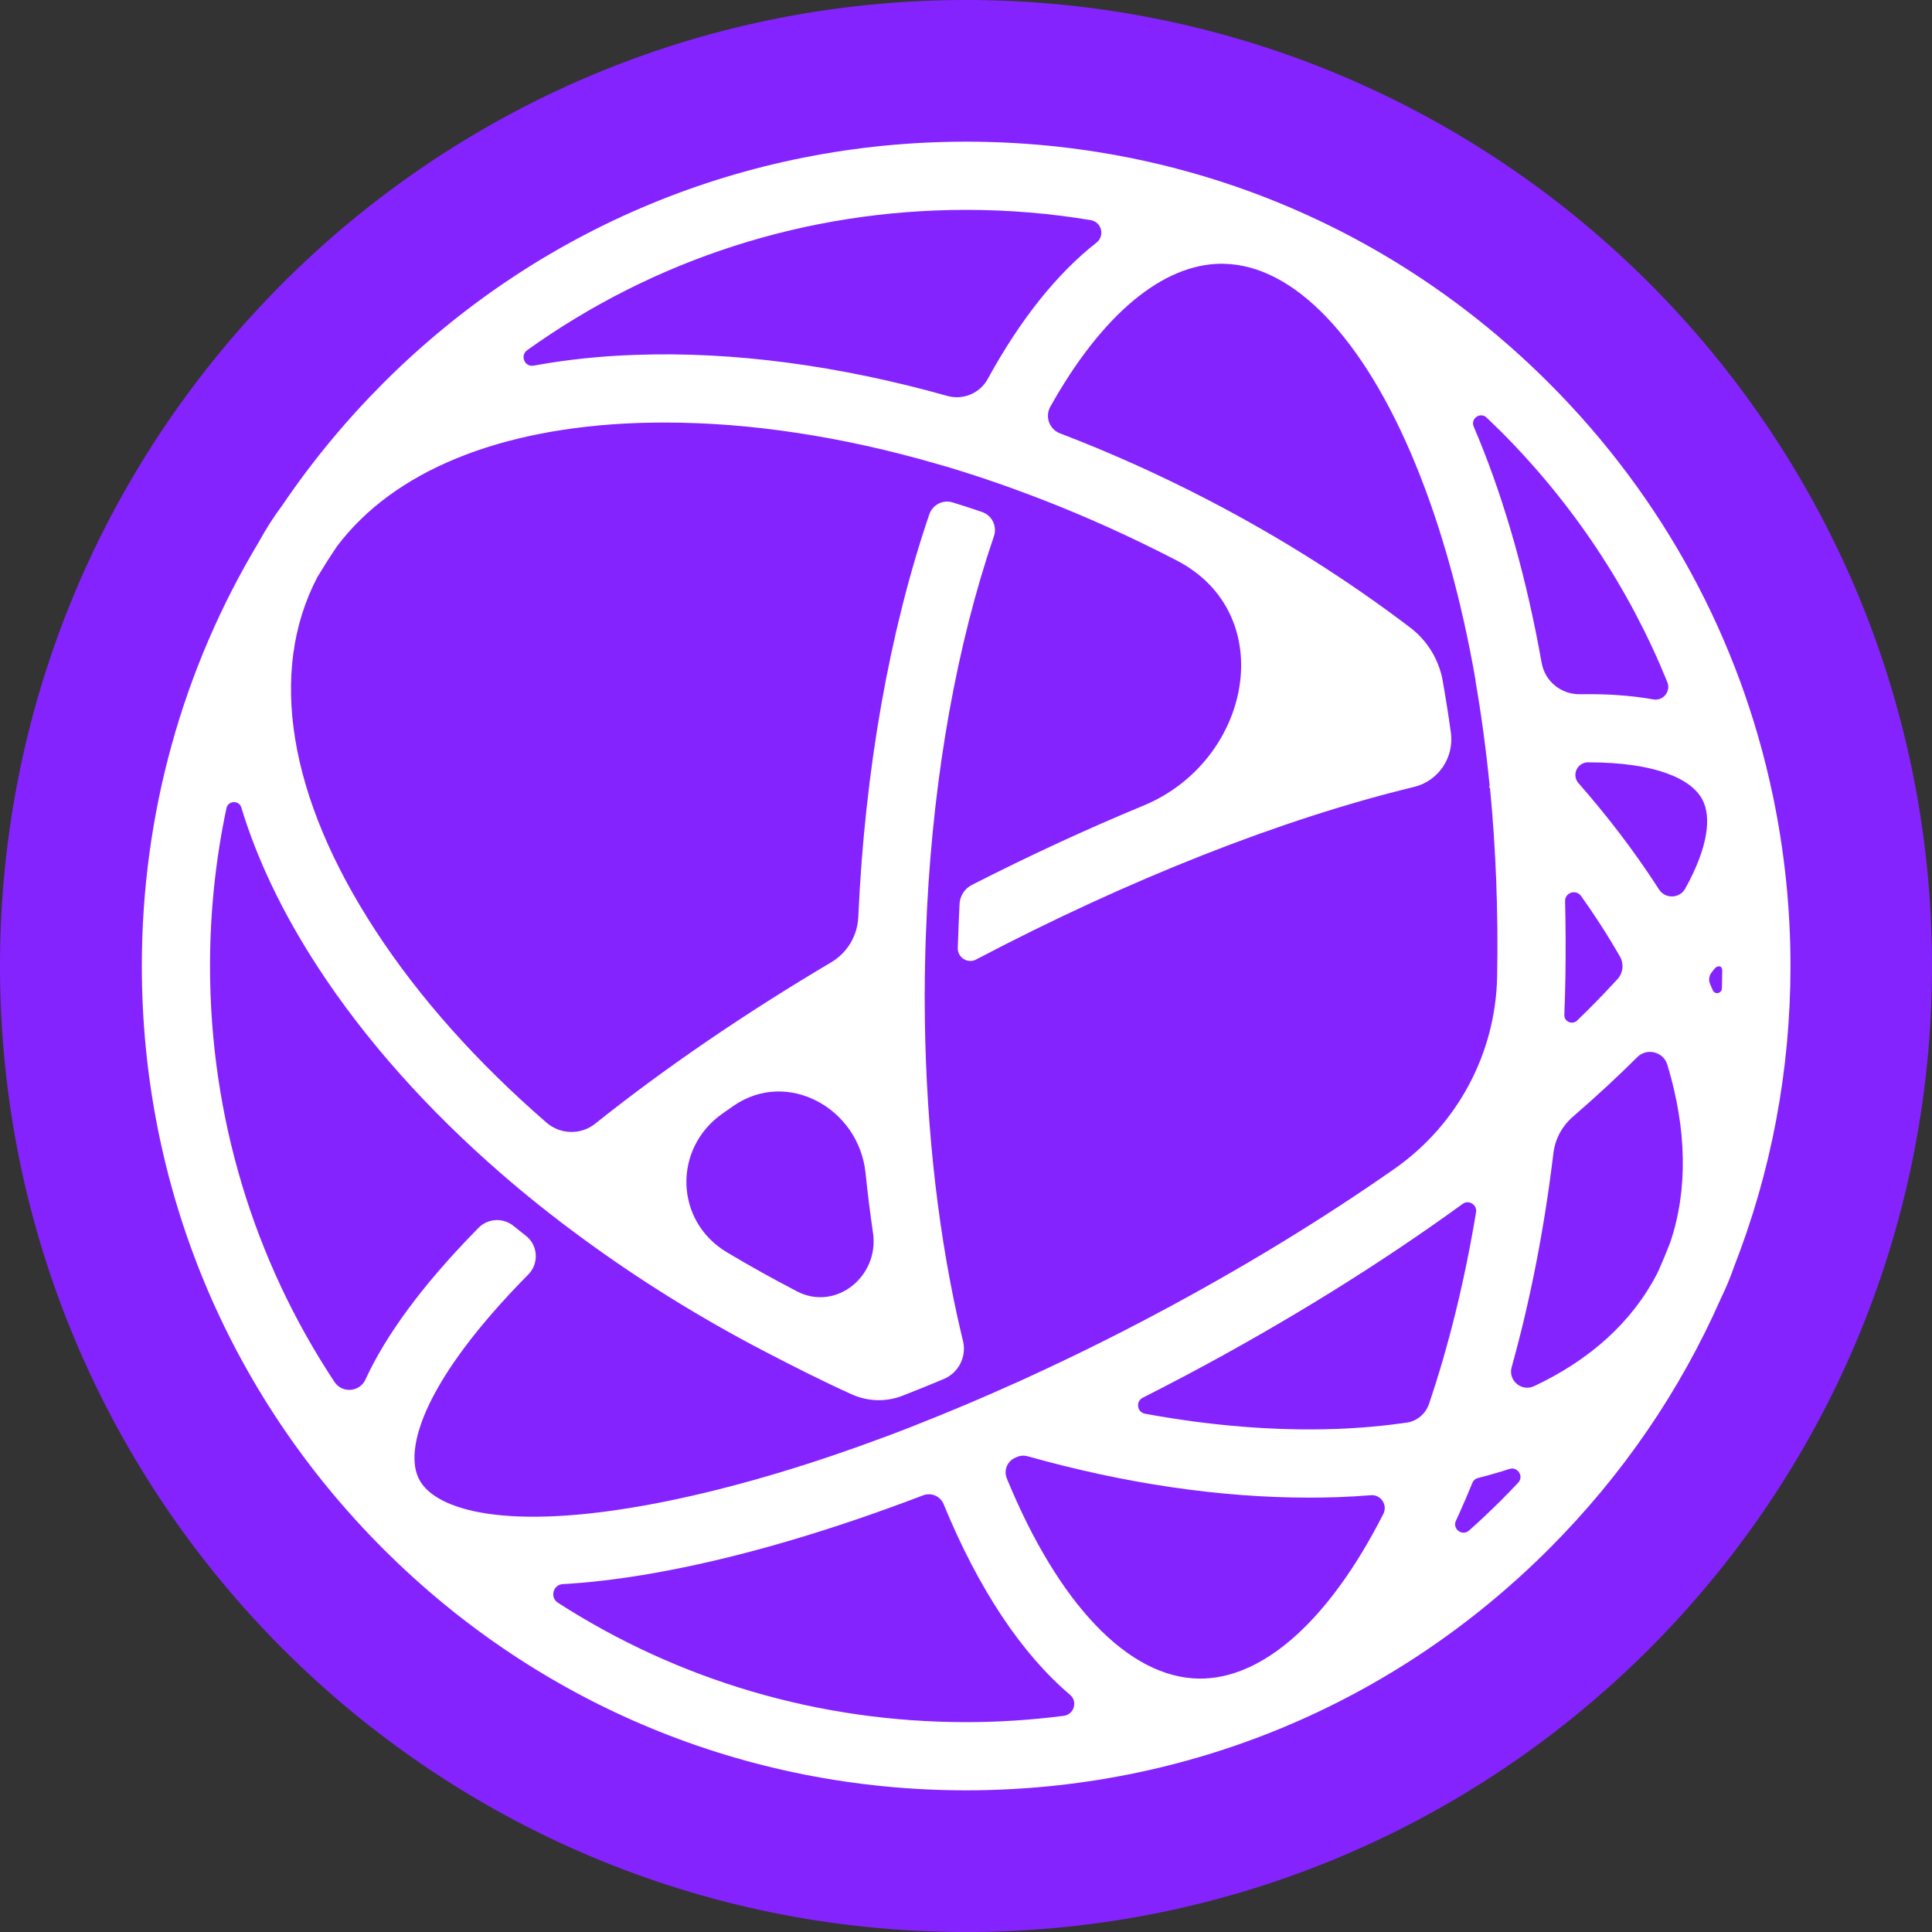 <svg width="24" height="24" viewBox="0 0 24 24" fill="none" xmlns="http://www.w3.org/2000/svg">
<rect x="0" y="0" width="24" height="24" fill="#333333" stroke="none"/>
<g clip-path="url(#clip0_1770_8823)">
<path d="M24 12C24 5.373 18.627 0 12 0C5.373 0 0 5.373 0 12C0 18.627 5.373 24 12 24C18.627 24 24 18.627 24 12Z" fill="#8523FF"/>
<path fill-rule="evenodd" clip-rule="evenodd" d="M21.39 12.279C21.388 12.343 21.302 12.359 21.277 12.301C21.266 12.276 21.255 12.25 21.244 12.225C21.223 12.179 21.229 12.125 21.259 12.084C21.266 12.076 21.279 12.059 21.294 12.039C21.335 11.986 21.394 11.994 21.394 12.053C21.394 12.131 21.392 12.199 21.39 12.279ZM20.935 11.038C20.865 11.164 20.686 11.17 20.608 11.048C20.596 11.029 20.584 11.011 20.572 10.992C20.291 10.562 19.969 10.139 19.609 9.729C19.52 9.628 19.593 9.47 19.727 9.47H19.73C20.572 9.47 21.013 9.678 21.147 9.932C21.26 10.144 21.225 10.515 20.935 11.038ZM20.747 15.438C20.702 15.553 20.655 15.667 20.605 15.78C20.598 15.796 20.59 15.811 20.582 15.827C20.273 16.423 19.753 16.892 19.058 17.219C18.902 17.292 18.732 17.15 18.778 16.984C19.009 16.159 19.184 15.264 19.297 14.325C19.318 14.15 19.404 13.99 19.537 13.874C19.823 13.627 20.09 13.38 20.335 13.136L20.338 13.133C20.458 13.012 20.664 13.064 20.713 13.228C20.956 14.033 20.969 14.784 20.747 15.438ZM18.86 18.418C18.789 18.494 18.717 18.568 18.643 18.642C18.515 18.769 18.384 18.893 18.25 19.012C18.166 19.088 18.038 18.994 18.086 18.891C18.099 18.862 18.113 18.832 18.127 18.802C18.183 18.678 18.237 18.551 18.29 18.422C18.302 18.391 18.329 18.368 18.361 18.36C18.494 18.326 18.624 18.289 18.75 18.248C18.853 18.215 18.933 18.339 18.86 18.418ZM17.473 17.673C17.193 17.713 16.898 17.74 16.59 17.751C15.837 17.777 15.041 17.712 14.224 17.562C14.124 17.543 14.105 17.409 14.196 17.363C14.374 17.273 14.552 17.18 14.731 17.086C15.981 16.423 17.148 15.698 18.17 14.955C18.246 14.9 18.352 14.966 18.336 15.059C18.195 15.91 17.998 16.712 17.752 17.439C17.71 17.563 17.603 17.654 17.473 17.673ZM17.184 18.807C16.514 20.126 15.688 20.866 14.887 20.852C14.017 20.836 13.15 19.93 12.507 18.366L12.507 18.364C12.466 18.265 12.513 18.151 12.611 18.109C12.618 18.106 12.625 18.103 12.632 18.1C12.674 18.081 12.721 18.078 12.765 18.09C13.967 18.428 15.151 18.604 16.261 18.604C16.381 18.604 16.501 18.602 16.619 18.598C16.759 18.593 16.895 18.585 17.03 18.574C17.154 18.564 17.241 18.696 17.184 18.807ZM13.213 21.315C12.815 21.366 12.41 21.393 12.002 21.393C10.176 21.393 8.43 20.875 6.931 19.91C6.827 19.843 6.871 19.683 6.994 19.678C7.019 19.676 7.043 19.675 7.064 19.674C7.445 19.649 7.863 19.593 8.315 19.506C9.278 19.321 10.348 19.003 11.469 18.575C11.57 18.537 11.682 18.587 11.723 18.686L11.723 18.688C12.158 19.745 12.692 20.544 13.292 21.053C13.392 21.137 13.342 21.299 13.213 21.315ZM9.029 15.556C8.381 15.169 8.357 14.268 8.974 13.834C9.019 13.802 9.065 13.77 9.111 13.738C9.777 13.275 10.668 13.764 10.752 14.57C10.778 14.822 10.809 15.072 10.845 15.317C10.923 15.855 10.384 16.293 9.901 16.042C9.603 15.887 9.312 15.725 9.029 15.556ZM5.208 18.38C5.011 18.007 5.266 17.144 6.562 15.833C6.697 15.696 6.685 15.471 6.534 15.352C6.482 15.311 6.43 15.27 6.379 15.229C6.25 15.124 6.063 15.134 5.946 15.251C5.92 15.277 5.901 15.296 5.896 15.302C5.248 15.967 4.794 16.583 4.54 17.137C4.468 17.294 4.25 17.311 4.155 17.167C3.149 15.646 2.609 13.865 2.609 12C2.609 11.333 2.678 10.677 2.813 10.04C2.833 9.944 2.97 9.937 2.998 10.032C3.193 10.675 3.51 11.341 3.948 12.013C4.538 12.919 5.316 13.79 6.238 14.589C6.553 14.862 6.885 15.126 7.232 15.38C7.935 15.896 8.698 16.372 9.511 16.794C9.871 16.981 10.221 17.159 10.581 17.321C10.78 17.411 11.008 17.418 11.212 17.338C11.381 17.272 11.552 17.203 11.723 17.131C11.91 17.053 12.011 16.85 11.962 16.654C11.956 16.629 11.951 16.609 11.948 16.598C11.665 15.408 11.508 14.068 11.489 12.665C11.489 12.648 11.489 12.631 11.489 12.614C11.488 12.537 11.488 12.46 11.487 12.384C11.486 12.359 11.487 12.318 11.488 12.293C11.488 12.284 11.488 12.274 11.488 12.264C11.488 12.177 11.489 12.088 11.491 12C11.495 11.76 11.504 11.521 11.516 11.284C11.603 9.59 11.89 7.999 12.347 6.661C12.389 6.537 12.323 6.402 12.199 6.36C12.078 6.319 11.958 6.279 11.837 6.242C11.715 6.203 11.585 6.269 11.544 6.39C11.049 7.844 10.743 9.568 10.662 11.393C10.651 11.625 10.525 11.836 10.326 11.954C9.245 12.594 8.252 13.273 7.395 13.958C7.216 14.101 6.961 14.095 6.788 13.945C5.929 13.2 5.205 12.391 4.659 11.551C3.584 9.901 3.329 8.346 3.94 7.174C3.941 7.172 3.943 7.169 3.944 7.166C4.022 7.037 4.103 6.909 4.188 6.784C4.89 5.854 6.197 5.315 7.93 5.254C8.04 5.251 8.15 5.249 8.262 5.249C9.325 5.249 10.466 5.424 11.626 5.759C11.652 5.766 11.678 5.774 11.703 5.781C11.723 5.787 11.742 5.792 11.762 5.798C12.03 5.878 12.299 5.967 12.568 6.064C12.575 6.066 12.581 6.069 12.587 6.071C12.657 6.096 12.727 6.122 12.797 6.149C12.819 6.157 12.841 6.165 12.863 6.174C12.884 6.182 12.905 6.19 12.926 6.198C13.493 6.417 14.059 6.673 14.619 6.963C15.905 7.632 15.545 9.452 14.206 10.007C13.505 10.297 12.79 10.627 12.073 10.993C11.984 11.038 11.926 11.127 11.92 11.227C11.913 11.346 11.905 11.585 11.898 11.776C11.894 11.895 12.021 11.975 12.127 11.919L12.128 11.918C14.032 10.918 15.932 10.171 17.564 9.776C17.869 9.703 18.066 9.41 18.023 9.099C17.993 8.882 17.959 8.668 17.922 8.458C17.875 8.194 17.731 7.958 17.518 7.796C16.753 7.214 15.911 6.68 15.009 6.211C14.402 5.896 13.785 5.619 13.167 5.383C13.035 5.332 12.979 5.176 13.047 5.053C13.684 3.914 14.441 3.276 15.179 3.276C15.186 3.276 15.194 3.276 15.202 3.277C16.072 3.292 16.939 4.198 17.582 5.762C17.907 6.553 18.159 7.466 18.331 8.457C18.331 8.458 18.33 8.458 18.33 8.458C18.329 8.457 18.328 8.458 18.329 8.458C18.402 8.88 18.461 9.315 18.505 9.762C18.505 9.765 18.503 9.768 18.501 9.769C18.497 9.771 18.496 9.777 18.5 9.78C18.502 9.782 18.504 9.784 18.506 9.786C18.508 9.788 18.509 9.791 18.51 9.794C18.582 10.546 18.613 11.329 18.598 12.128C18.581 13.084 18.106 13.971 17.322 14.52C16.42 15.151 15.41 15.767 14.334 16.337C13.814 16.613 13.294 16.869 12.779 17.105C12.771 17.109 12.764 17.112 12.755 17.116C12.716 17.134 12.677 17.152 12.638 17.17C12.638 17.17 12.637 17.17 12.638 17.17C12.637 17.17 12.636 17.17 12.636 17.17C12.21 17.363 11.787 17.541 11.372 17.704C11.349 17.713 11.325 17.723 11.302 17.732C11.273 17.743 11.244 17.754 11.215 17.766C11.145 17.792 11.075 17.819 11.006 17.845C10.987 17.852 10.968 17.859 10.949 17.866C10.865 17.897 10.781 17.927 10.698 17.957C10.688 17.961 10.677 17.965 10.667 17.969C9.777 18.286 8.928 18.525 8.155 18.674C6.288 19.033 5.408 18.758 5.208 18.38ZM6.549 4.35C8.13 3.218 10.019 2.607 12.002 2.607C12.525 2.607 13.042 2.65 13.548 2.734C13.684 2.756 13.729 2.929 13.621 3.014C13.13 3.399 12.675 3.968 12.271 4.706C12.173 4.886 11.964 4.974 11.767 4.918C10.43 4.542 9.115 4.365 7.9 4.408C7.452 4.423 7.028 4.469 6.629 4.542C6.517 4.563 6.457 4.416 6.549 4.35ZM19.442 11.195C19.439 11.088 19.578 11.042 19.64 11.13C19.717 11.237 19.791 11.345 19.861 11.454C19.956 11.599 20.043 11.742 20.125 11.885C20.175 11.974 20.163 12.086 20.094 12.162C19.984 12.282 19.865 12.407 19.736 12.536C19.689 12.583 19.641 12.63 19.592 12.677C19.531 12.736 19.429 12.691 19.433 12.607C19.439 12.453 19.443 12.298 19.446 12.143C19.451 11.824 19.45 11.508 19.442 11.195ZM18.468 5.188C18.527 5.244 18.585 5.301 18.643 5.358C19.548 6.264 20.245 7.321 20.712 8.473C20.759 8.589 20.66 8.711 20.537 8.688C20.267 8.64 19.963 8.618 19.628 8.624C19.395 8.628 19.192 8.465 19.151 8.235C18.969 7.211 18.705 6.266 18.366 5.44C18.346 5.393 18.327 5.346 18.307 5.3C18.264 5.2 18.389 5.112 18.468 5.188ZM22.02 9.87C21.616 7.948 20.664 6.181 19.242 4.759C17.308 2.825 14.737 1.76 12.002 1.76C9.267 1.76 6.695 2.825 4.761 4.759C4.291 5.23 3.872 5.738 3.507 6.277C3.399 6.421 3.302 6.574 3.215 6.733C2.268 8.308 1.762 10.115 1.762 12C1.762 14.735 2.827 17.307 4.761 19.241C6.695 21.175 9.267 22.24 12.002 22.24C14.737 22.24 17.308 21.175 19.242 19.241C20.155 18.328 20.874 17.273 21.379 16.126C21.441 15.999 21.495 15.869 21.541 15.736C22.001 14.562 22.242 13.299 22.242 12C22.242 11.285 22.168 10.581 22.026 9.897C22.024 9.888 22.022 9.879 22.02 9.87Z" fill="white"/>
</g>
<defs>
<clipPath id="clip0_1770_8823">
<rect width="24" height="24" fill="white"/>
</clipPath>
</defs>
</svg>
